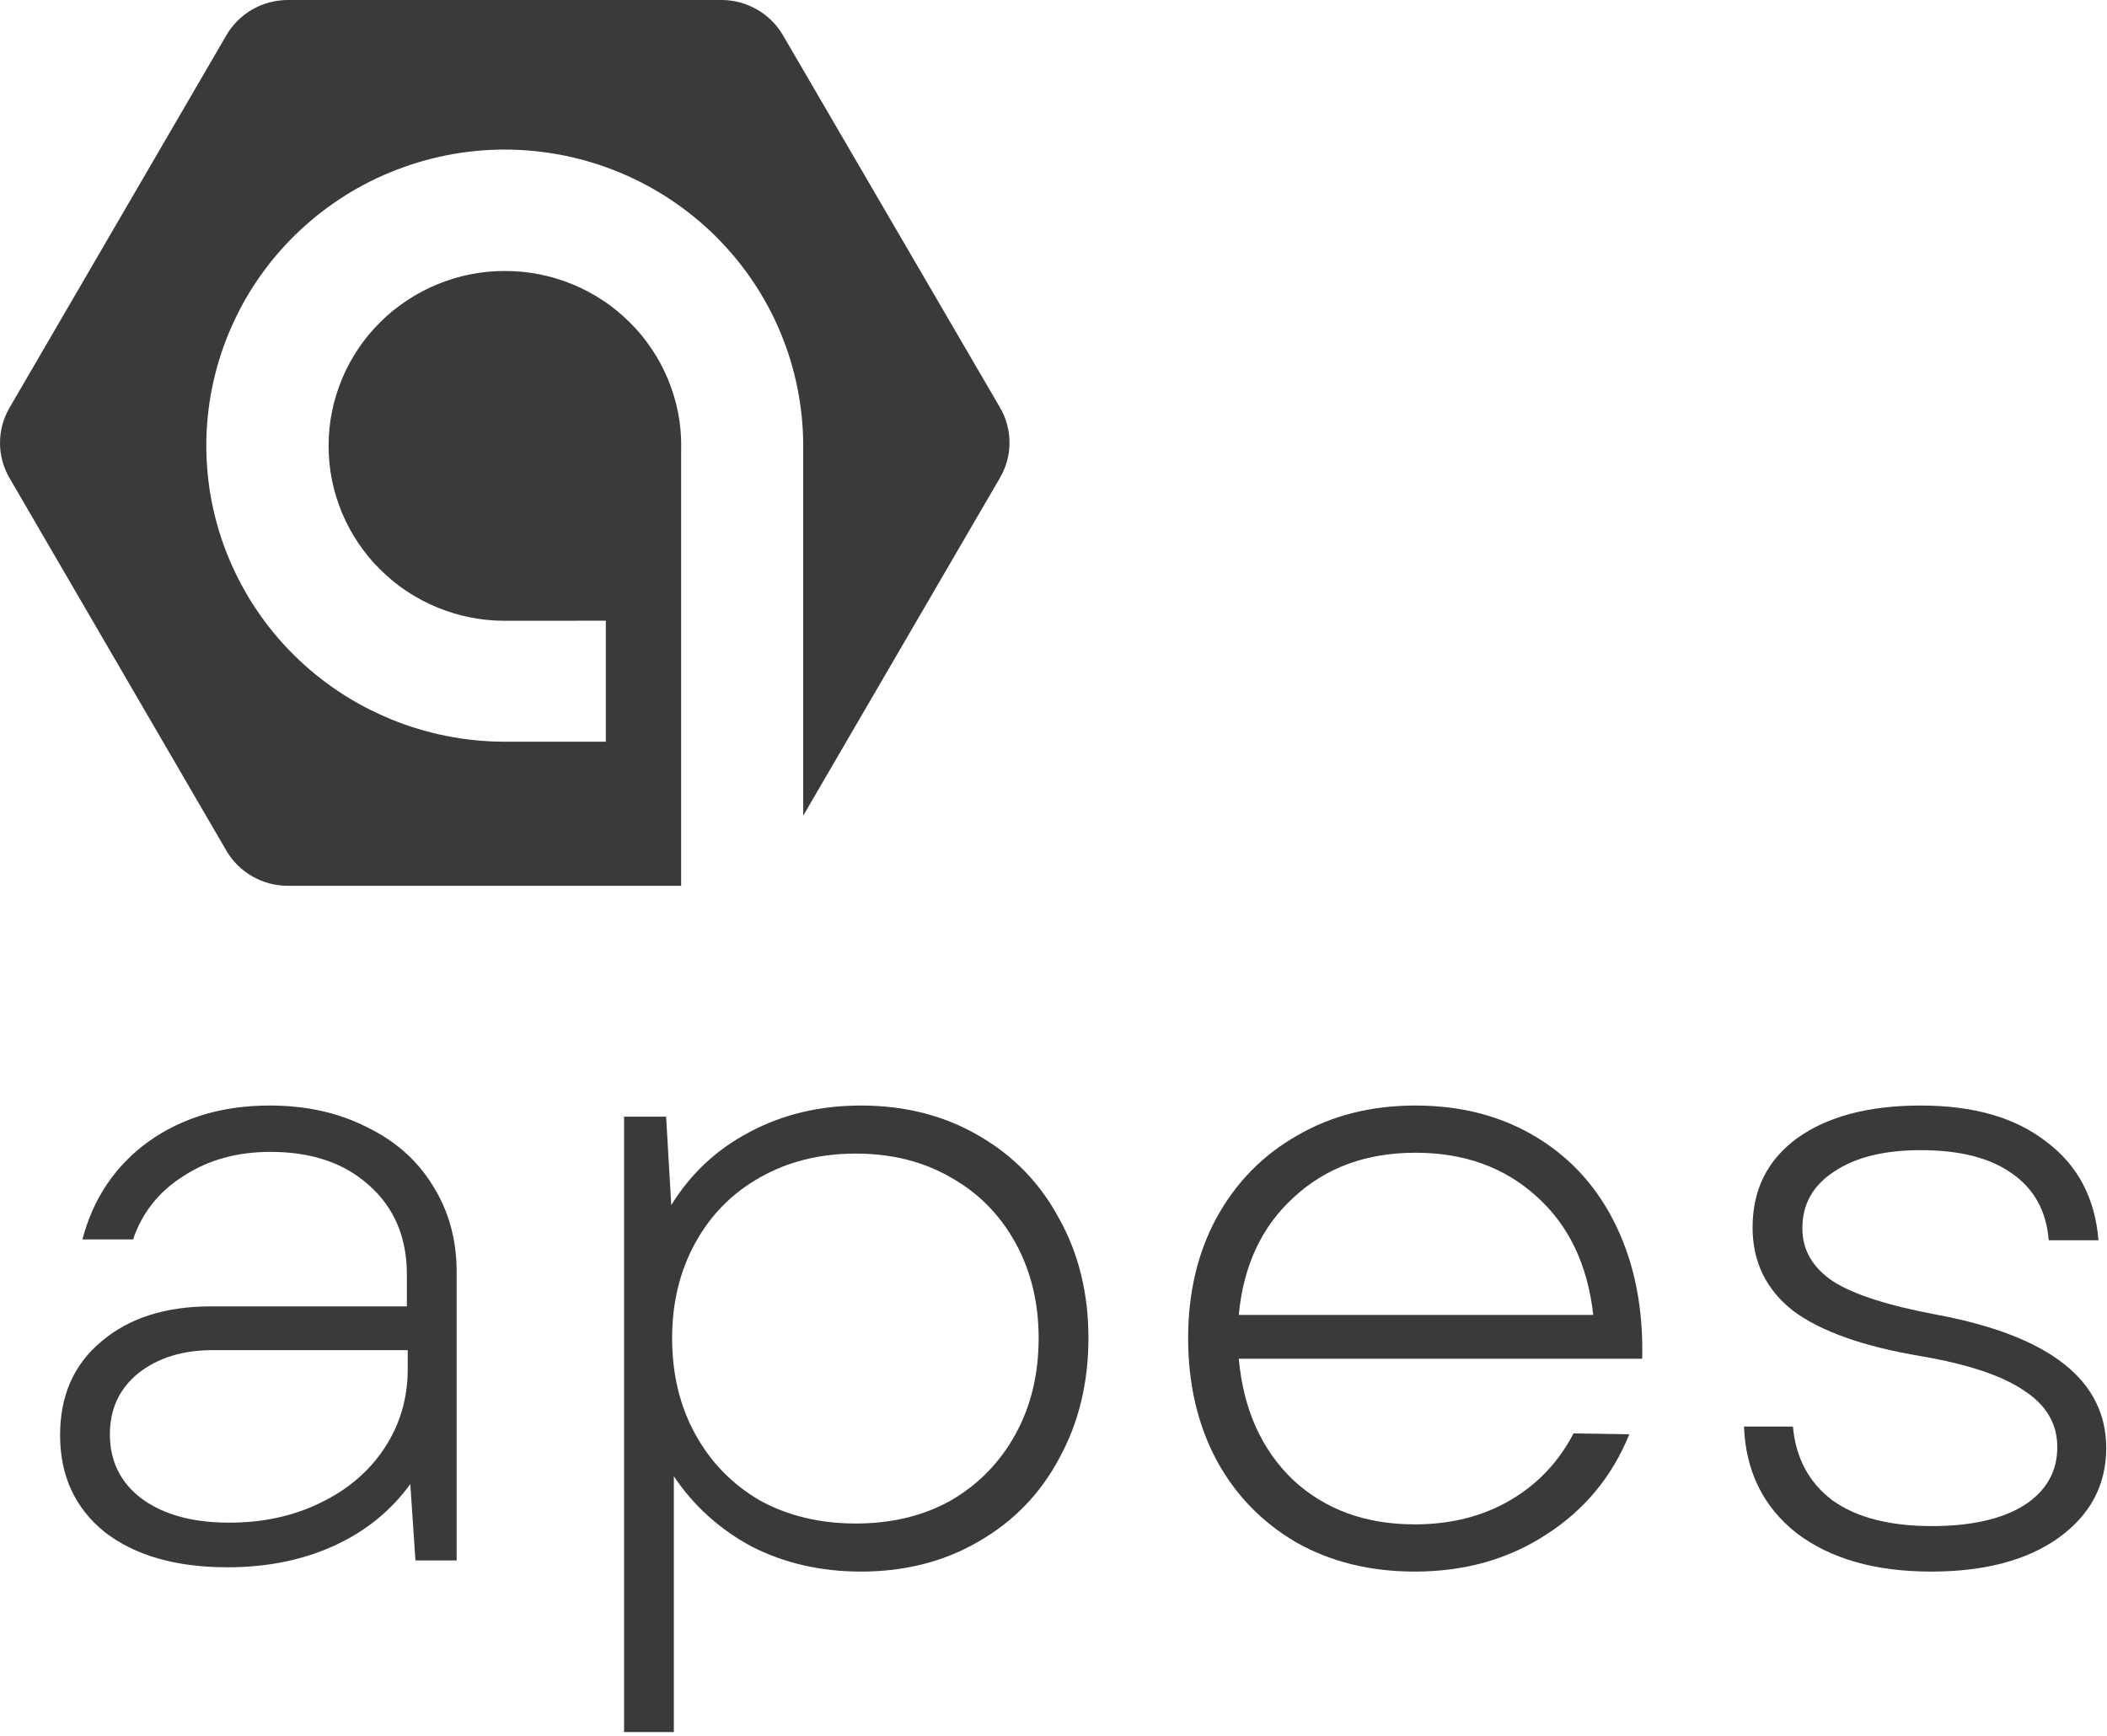 <svg xmlns="http://www.w3.org/2000/svg" width="455" height="375" viewBox="0 0 455 375" fill="none"><path d="M417.018 339.41C404.908 339.41 395.207 336.629 387.916 331.068C380.749 325.384 376.98 317.722 376.609 308.084H387.175C387.793 314.88 390.635 320.194 395.702 324.025C400.892 327.732 408.059 329.586 417.204 329.586C425.607 329.586 432.218 328.103 437.037 325.137C441.857 322.048 444.267 317.846 444.267 312.532C444.267 307.466 441.857 303.388 437.037 300.298C432.342 297.085 424.927 294.614 414.794 292.884C402.313 290.783 393.107 287.508 387.175 283.06C381.367 278.487 378.463 272.494 378.463 265.08C378.463 256.924 381.676 250.498 388.102 245.802C394.651 241.106 403.549 238.758 414.794 238.758C426.163 238.758 435.184 241.353 441.857 246.543C448.654 251.61 452.423 258.715 453.164 267.86H442.413C441.919 261.558 439.262 256.738 434.442 253.402C429.747 250.065 423.197 248.397 414.794 248.397C406.885 248.397 400.645 249.942 396.072 253.031C391.5 255.997 389.214 260.075 389.214 265.265C389.214 269.961 391.438 273.792 395.887 276.757C400.336 279.6 407.874 282.009 418.501 283.986C442.722 288.559 454.832 298.136 454.832 312.718C454.832 320.75 451.372 327.238 444.452 332.181C437.655 337 428.511 339.41 417.018 339.41Z" fill="#3A3A3A"></path><path d="M305.509 339.41C295.87 339.41 287.343 337.309 279.929 333.107C272.514 328.782 266.768 322.851 262.69 315.313C258.612 307.651 256.573 298.877 256.573 288.991C256.573 279.229 258.612 270.579 262.69 263.041C266.892 255.379 272.7 249.447 280.114 245.246C287.529 240.921 296.055 238.758 305.694 238.758C315.58 238.758 324.292 241.044 331.83 245.616C339.368 250.189 345.115 256.615 349.069 264.894C353.023 273.174 354.877 282.689 354.63 293.44H267.51C268.498 304.315 272.391 313.027 279.187 319.576C286.108 326.002 294.881 329.215 305.509 329.215C313.294 329.215 320.152 327.485 326.084 324.025C332.016 320.565 336.588 315.745 339.801 309.566L351.849 309.752C348.142 318.896 342.149 326.125 333.869 331.439C325.713 336.753 316.26 339.41 305.509 339.41ZM344.064 283.986C342.828 273.112 338.751 264.585 331.83 258.406C324.91 252.104 316.198 248.953 305.694 248.953C295.067 248.953 286.293 252.166 279.373 258.592C272.453 264.894 268.498 273.359 267.51 283.986H344.064Z" fill="#3A3A3A"></path><path d="M185.923 339.41C177.272 339.41 169.425 337.618 162.382 334.034C155.461 330.327 149.839 325.26 145.514 318.835V374.073H134.763V241.168H143.845L144.958 260.26C149.159 253.463 154.782 248.212 161.826 244.504C168.993 240.673 177.025 238.758 185.923 238.758C195.438 238.758 203.903 240.921 211.317 245.246C218.855 249.571 224.663 255.564 228.741 263.226C232.943 270.764 235.044 279.352 235.044 288.991C235.044 298.63 232.943 307.28 228.741 314.942C224.663 322.604 218.855 328.597 211.317 332.922C203.903 337.247 195.438 339.41 185.923 339.41ZM145.143 288.991C145.143 296.776 146.811 303.697 150.148 309.752C153.484 315.807 158.118 320.565 164.05 324.025C170.105 327.361 177.025 329.029 184.811 329.029C192.596 329.029 199.454 327.361 205.386 324.025C211.317 320.565 215.951 315.807 219.288 309.752C222.624 303.697 224.293 296.776 224.293 288.991C224.293 281.33 222.624 274.471 219.288 268.416C215.951 262.361 211.317 257.665 205.386 254.328C199.454 250.868 192.596 249.138 184.811 249.138C177.025 249.138 170.105 250.868 164.05 254.328C158.118 257.665 153.484 262.361 150.148 268.416C146.811 274.471 145.143 281.33 145.143 288.991Z" fill="#3A3A3A"></path><path d="M49.121 338.483C37.999 338.483 29.164 335.95 22.614 330.883C16.189 325.693 12.976 318.711 12.976 309.937C12.976 301.411 15.941 294.676 21.873 289.733C27.805 284.666 35.713 282.133 45.599 282.133H87.862V275.274C87.862 267.242 85.143 260.816 79.706 255.997C74.392 251.177 67.287 248.768 58.389 248.768C51.222 248.768 44.981 250.498 39.668 253.958C34.354 257.294 30.709 261.867 28.731 267.675H17.795C20.143 258.777 24.901 251.733 32.068 246.543C39.359 241.353 48.071 238.758 58.204 238.758C66.113 238.758 73.095 240.303 79.15 243.392C85.329 246.358 90.086 250.559 93.423 255.997C96.883 261.434 98.613 267.675 98.613 274.718V337H89.716L88.603 320.503C84.402 326.311 78.903 330.76 72.106 333.849C65.309 336.938 57.648 338.483 49.121 338.483ZM23.727 309.752C23.727 315.56 26.013 320.194 30.585 323.654C35.281 327.114 41.583 328.844 49.492 328.844C56.783 328.844 63.332 327.423 69.14 324.581C75.072 321.739 79.706 317.784 83.043 312.718C86.379 307.651 88.047 301.967 88.047 295.664V291.586H45.97C39.421 291.586 34.045 293.255 29.844 296.591C25.766 299.928 23.727 304.315 23.727 309.752Z" fill="#3A3A3A"></path><path d="M147.107 96.296C147.107 95.063 147.055 93.83 146.932 92.597C146.81 91.364 146.635 90.148 146.389 88.932C146.144 87.717 145.847 86.518 145.479 85.338C145.112 84.157 144.692 82.993 144.219 81.847C143.746 80.701 143.204 79.589 142.626 78.495C142.031 77.401 141.401 76.342 140.701 75.317C140 74.293 139.265 73.285 138.477 72.33C137.69 71.375 136.85 70.455 135.957 69.586C135.082 68.718 134.154 67.885 133.191 67.086C132.228 66.304 131.231 65.557 130.18 64.88C129.148 64.186 128.08 63.56 126.977 62.97C125.874 62.379 124.754 61.858 123.599 61.389C122.443 60.921 121.271 60.504 120.08 60.139C118.89 59.775 117.682 59.479 116.457 59.236C115.232 58.993 114.006 58.819 112.763 58.698C111.521 58.576 110.278 58.524 109.035 58.524C107.792 58.524 106.549 58.576 105.307 58.698C104.064 58.819 102.838 58.993 101.613 59.236C100.388 59.479 99.18 59.775 97.99 60.139C96.799 60.504 95.627 60.921 94.471 61.389C93.316 61.858 92.196 62.397 91.093 62.97C89.99 63.56 88.922 64.186 87.89 64.88C86.857 65.575 85.842 66.304 84.879 67.086C83.916 67.867 82.988 68.701 82.113 69.586C81.238 70.455 80.398 71.375 79.593 72.33C78.805 73.285 78.052 74.275 77.37 75.317C76.669 76.342 76.039 77.401 75.444 78.495C74.849 79.589 74.324 80.701 73.851 81.847C73.379 82.993 72.958 84.157 72.591 85.338C72.223 86.518 71.926 87.717 71.681 88.932C71.436 90.148 71.26 91.364 71.138 92.597C71.015 93.83 70.963 95.063 70.963 96.296C70.963 97.529 71.015 98.762 71.138 99.995C71.26 101.228 71.436 102.443 71.681 103.659C71.926 104.875 72.223 106.073 72.591 107.254C72.958 108.435 73.379 109.598 73.851 110.744C74.324 111.89 74.866 113.002 75.444 114.096C76.039 115.19 76.669 116.249 77.37 117.274C78.07 118.299 78.805 119.306 79.593 120.261C80.38 121.216 81.221 122.137 82.113 123.005C83.006 123.873 83.916 124.707 84.879 125.506C85.842 126.287 86.839 127.034 87.89 127.711C88.922 128.406 89.99 129.031 91.093 129.621C92.196 130.212 93.316 130.733 94.471 131.202C95.627 131.671 96.799 132.087 97.99 132.452C99.18 132.817 100.388 133.112 101.613 133.355C102.838 133.598 104.064 133.772 105.307 133.893C106.549 134.015 107.792 134.067 109.035 134.067L130.828 134.05V160.186H109.035C106.917 160.186 104.816 160.082 102.716 159.873C100.615 159.665 98.532 159.37 96.467 158.953C94.401 158.553 92.353 158.032 90.323 157.425C88.31 156.817 86.314 156.122 84.371 155.306C82.428 154.507 80.52 153.604 78.647 152.632C76.792 151.642 74.971 150.565 73.221 149.401C71.471 148.238 69.773 146.988 68.145 145.668C66.517 144.348 64.959 142.941 63.453 141.448C61.948 139.954 60.548 138.426 59.2 136.794C57.852 135.179 56.609 133.494 55.437 131.757C54.264 130.021 53.178 128.215 52.181 126.374C51.183 124.533 50.29 122.64 49.468 120.695C48.662 118.767 47.945 116.788 47.332 114.791C46.719 112.794 46.212 110.762 45.792 108.712C45.371 106.663 45.074 104.597 44.864 102.513C44.654 100.429 44.549 98.345 44.549 96.243C44.549 94.142 44.654 92.058 44.864 89.974C45.074 87.89 45.371 85.824 45.792 83.775C46.212 81.725 46.719 79.694 47.332 77.696C47.945 75.699 48.662 73.719 49.468 71.792C50.273 69.864 51.183 67.971 52.163 66.113C53.161 64.272 54.246 62.466 55.419 60.73C56.592 58.993 57.852 57.309 59.182 55.693C60.513 54.078 61.931 52.533 63.436 51.039C64.924 49.563 66.499 48.157 68.127 46.819C69.755 45.499 71.453 44.249 73.204 43.086C74.954 41.922 76.774 40.845 78.63 39.855C80.485 38.866 82.393 37.98 84.354 37.181C86.314 36.382 88.292 35.67 90.305 35.062C92.318 34.455 94.366 33.951 96.432 33.534C98.497 33.117 100.58 32.822 102.681 32.614C104.781 32.405 106.882 32.301 109 32.301C111.118 32.301 113.219 32.405 115.319 32.614C117.42 32.822 119.503 33.135 121.568 33.534C123.634 33.951 125.682 34.455 127.695 35.062C129.708 35.67 131.703 36.382 133.646 37.181C135.589 37.98 137.497 38.883 139.37 39.873C141.226 40.863 143.046 41.939 144.797 43.103C146.547 44.267 148.245 45.517 149.873 46.837C151.501 48.174 153.059 49.563 154.564 51.057C156.052 52.533 157.47 54.096 158.818 55.711C160.148 57.326 161.408 59.01 162.581 60.747C163.754 62.484 164.839 64.29 165.837 66.13C166.835 67.971 167.727 69.864 168.533 71.809C169.338 73.737 170.055 75.717 170.668 77.714C171.281 79.711 171.788 81.743 172.208 83.809C172.611 85.859 172.926 87.925 173.136 90.009C173.346 92.093 173.451 94.177 173.451 96.278V176.163L215.934 103.207C216.6 102.044 217.125 100.828 217.475 99.543C217.825 98.258 218 96.938 218 95.601C218 94.264 217.825 92.961 217.475 91.659C217.125 90.374 216.617 89.141 215.934 87.995L169.075 7.606C168.41 6.46 167.587 5.401 166.642 4.463C165.697 3.525 164.629 2.709 163.474 2.049C162.301 1.389 161.076 0.868 159.78 0.521C158.485 0.174 157.155 0 155.807 0H62.158C60.81 0 59.498 0.174 58.185 0.521C56.889 0.868 55.647 1.372 54.491 2.049C53.319 2.709 52.268 3.525 51.323 4.463C50.378 5.401 49.555 6.46 48.89 7.606L2.066 88.047C1.4 89.21 0.875 90.426 0.525 91.711C0.175 92.996 0 94.316 0 95.653C0 96.99 0.175 98.293 0.525 99.595C0.875 100.88 1.383 102.113 2.066 103.259L48.872 183.7C49.538 184.846 50.36 185.905 51.305 186.843C52.251 187.781 53.319 188.597 54.474 189.257C55.647 189.917 56.872 190.438 58.167 190.785C59.462 191.132 60.793 191.306 62.141 191.306H147.09V96.313L147.107 96.296Z" fill="#3A3A3A"></path></svg>